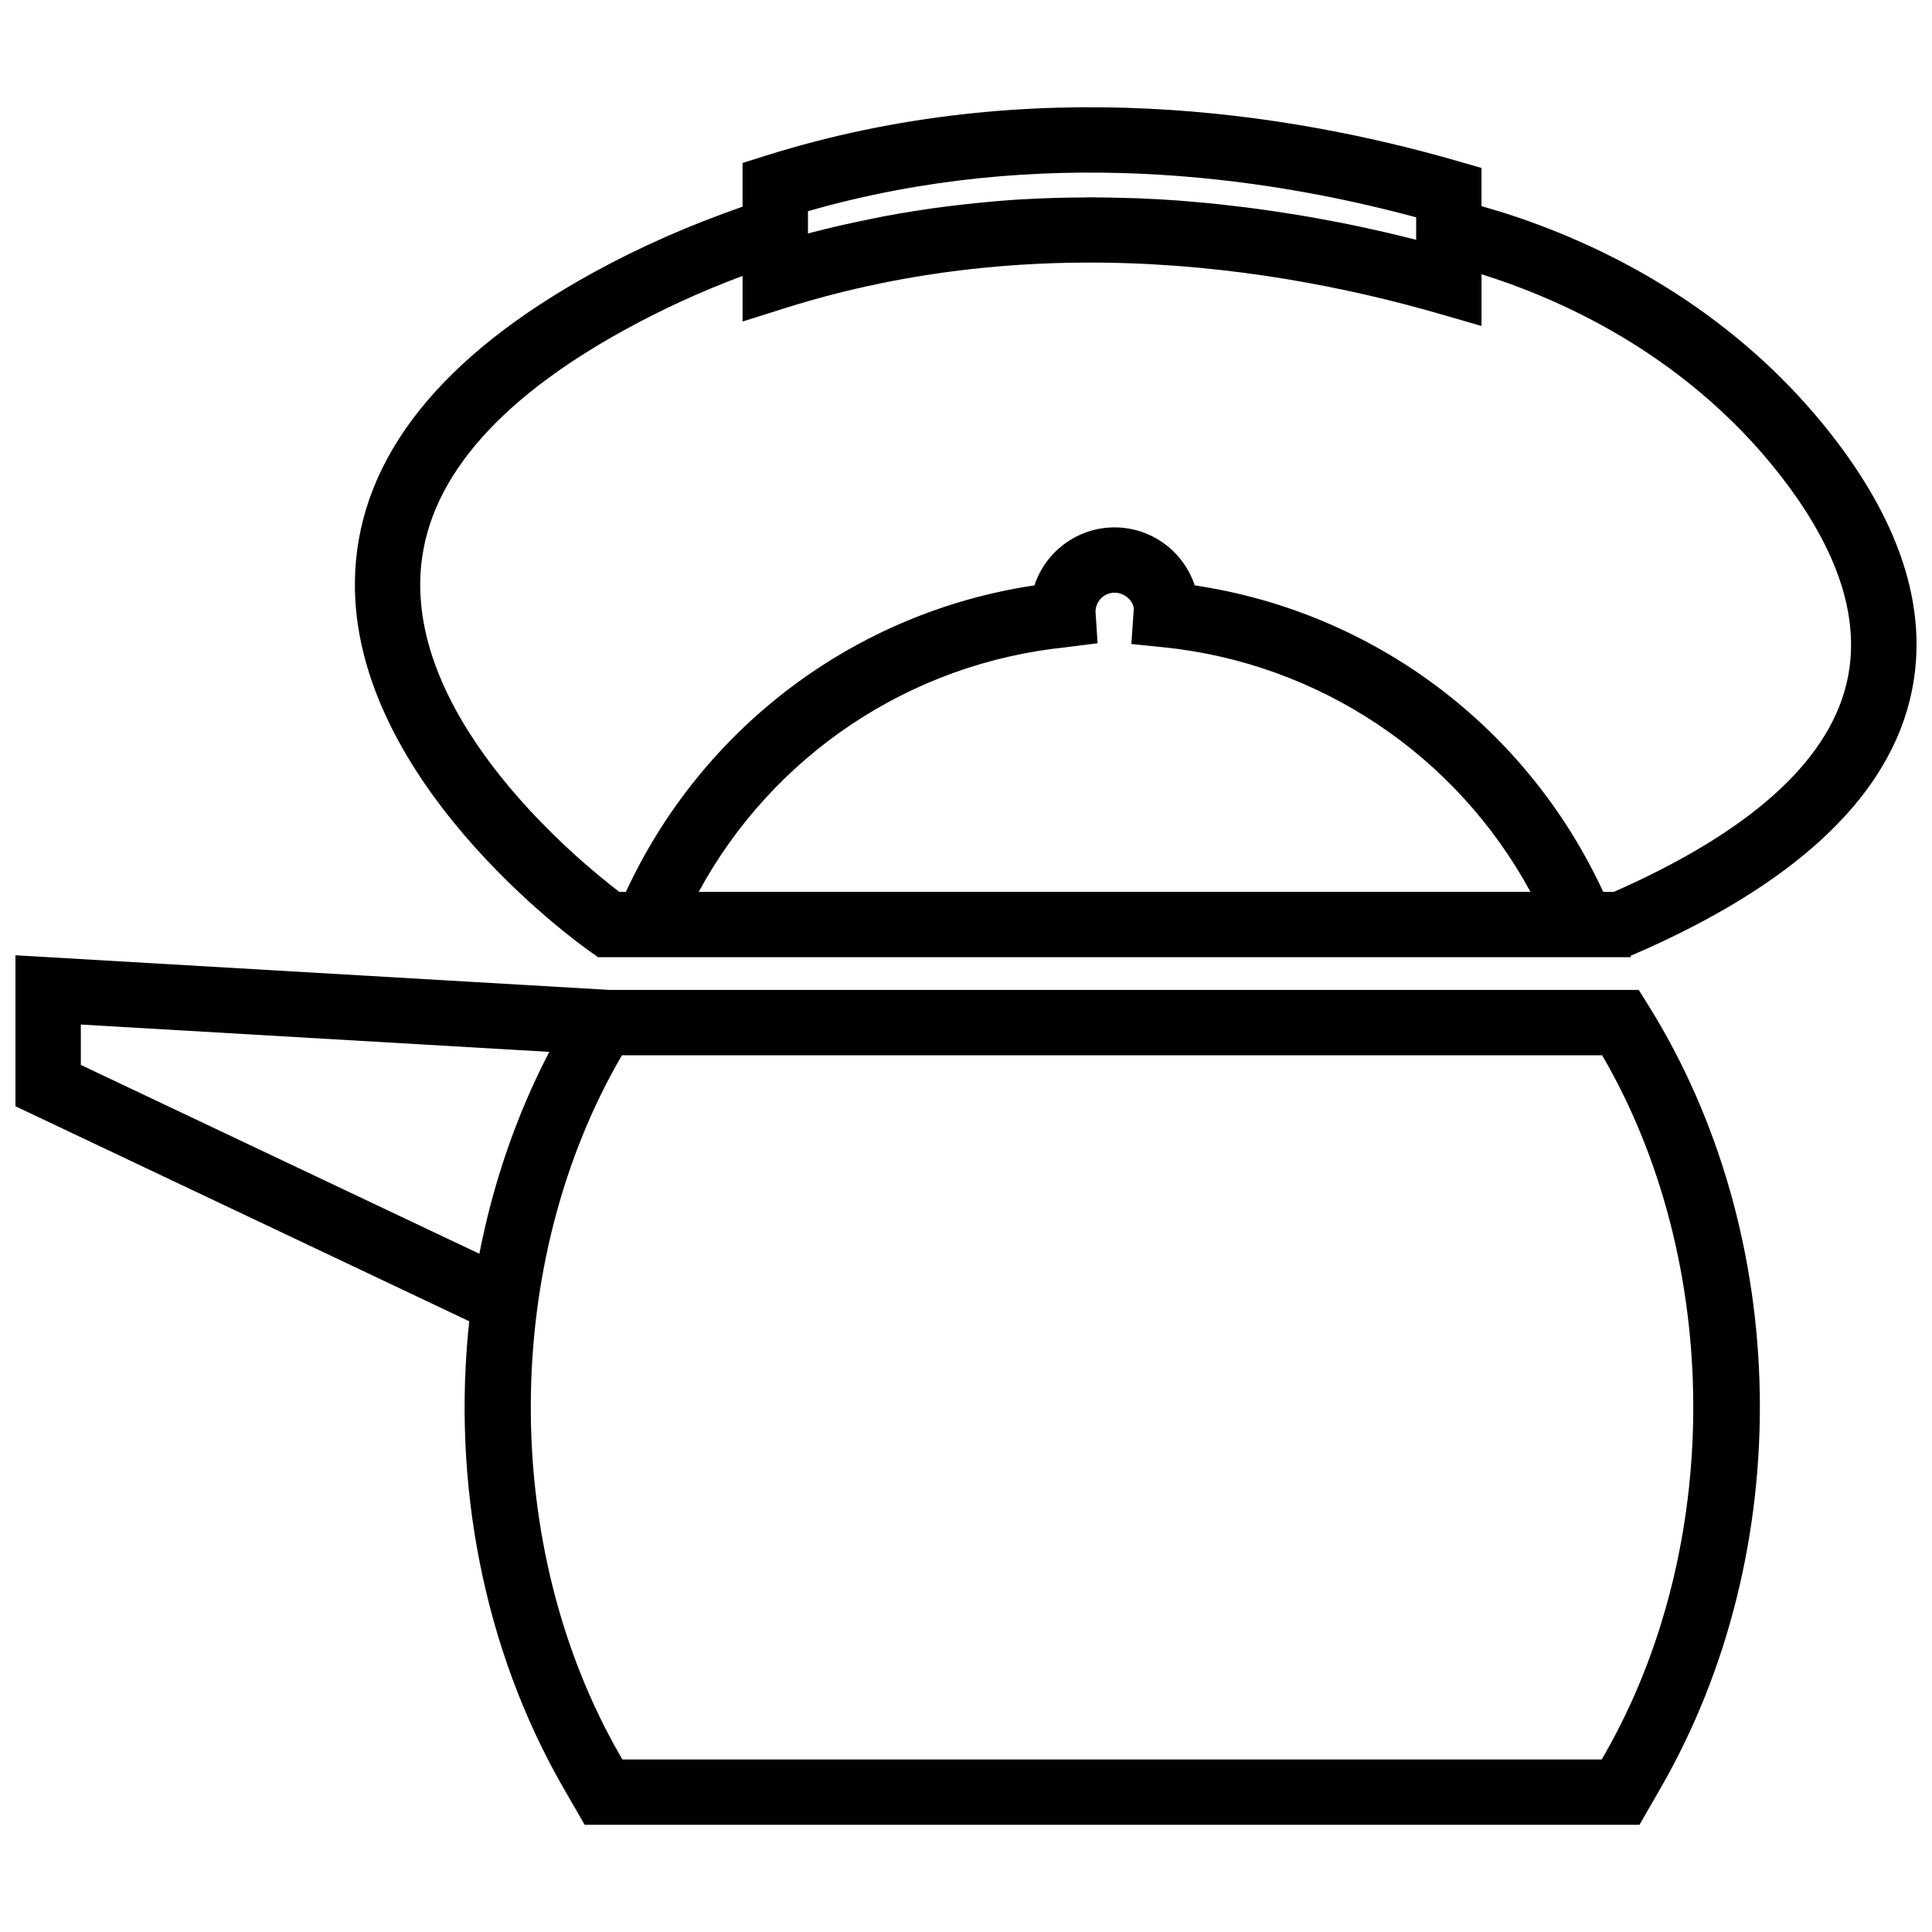 <?xml version="1.0" encoding="UTF-8"?>
<!-- Uploaded to: ICON Repo, www.svgrepo.com, Generator: ICON Repo Mixer Tools -->
<svg width="800px" height="800px" version="1.1" viewBox="144 144 512 512" xmlns="http://www.w3.org/2000/svg">
 <defs>
  <clipPath id="b">
   <path d="m148.09 397h462.91v231h-462.91z"/>
  </clipPath>
  <clipPath id="a">
   <path d="m238 172h413.9v226h-413.9z"/>
  </clipPath>
 </defs>
 <g>
  <g clip-path="url(#b)">
   <path d="m578.28 406.34h-272.71l-157.47-9.18v40.012l120.25 56.977c-4.566 42.539 3.652 86.68 25.008 123.75l5.582 9.684h279.54l5.582-9.691c36.258-62.93 34.953-146.31-3.234-207.48zm-412.86 19.875v-10.699l124.15 7.242c-8.738 16.75-14.887 34.848-18.539 53.5zm403.64 183.04-0.59 1.016h-259.53l-0.59-1.016c-31.836-55.27-31.473-130.84 0.473-185.6h259.76c31.945 54.754 32.305 130.34 0.473 185.6z"/>
  </g>
  <g clip-path="url(#a)">
   <path d="m628.89 258.6c-21.105-26.742-50.895-46.848-86.152-58.145-1.922-0.613-4.078-1.219-6.125-1.836v-10.105l-6.25-1.801c-44.738-12.941-112.86-23.688-183.52-1.434l-6.055 1.906v11.586c-14.098 4.922-27.184 10.652-39.699 17.539-40.109 22.074-61.285 48.594-62.938 78.832-2.992 54.539 59.473 99.094 62.133 100.96l2.211 1.551-0.008 0.016h273.74l-0.133-0.355 0.812-0.355c41.855-18.098 66.449-40.668 73.125-67.086 5.644-22.359-1.465-46.348-21.145-71.277zm-109.59-57.008v5.961c-0.363-0.094-0.754-0.18-1.125-0.277-2.457-0.621-4.953-1.234-7.519-1.828-1.078-0.25-2.195-0.48-3.289-0.73-1.945-0.434-3.898-0.859-5.894-1.266-1.254-0.254-2.539-0.5-3.812-0.742-1.93-0.371-3.863-0.738-5.84-1.086-1.34-0.234-2.676-0.465-4.039-0.684-2-0.332-4.023-0.645-6.07-0.945-1.363-0.203-2.731-0.402-4.109-0.59-2.156-0.293-4.344-0.559-6.543-0.812-1.316-0.156-2.621-0.316-3.953-0.457-2.637-0.293-5.32-0.527-8.02-0.75-0.914-0.07-1.812-0.172-2.731-0.234-3.606-0.262-7.258-0.465-10.957-0.613-1.055-0.039-2.133-0.047-3.195-0.078-2.684-0.078-5.367-0.141-8.094-0.156-0.426 0-0.836-0.023-1.258-0.023-0.551 0-1.125 0.047-1.676 0.047-5.102 0.023-10.258 0.156-15.484 0.457-0.395 0.023-0.789 0.023-1.18 0.055-5.398 0.324-10.871 0.844-16.375 1.48-1.078 0.125-2.141 0.242-3.219 0.379-5.414 0.691-10.879 1.543-16.383 2.574-1 0.188-2.008 0.402-3.016 0.605-5.769 1.148-11.562 2.434-17.398 3.992v-5.902c61.18-17.586 120.16-9.445 161.18 1.625zm-190.14 178.77c19.648-36.203 55.93-60.637 97.457-64.844l8.258-1.047-0.551-8.344c0-2.785 2.266-5.055 5.047-5.055 2.777 0 5.047 2.266 5.094 4.336l-0.645 9.258 8.312 0.844c41.523 4.203 77.809 28.637 97.457 64.844h-220.43zm304.07-54.719c-5.203 20.617-25.914 39.023-61.566 54.719h-2.793c-20.184-43.66-60.781-74.148-108.26-81.23-2.945-8.918-11.352-15.367-21.238-15.367s-18.293 6.453-21.238 15.367c-47.484 7.086-88.07 37.574-108.26 81.23h-1.746c-10.352-7.887-54.883-44.242-52.688-84.277 1.301-23.867 19.477-45.609 54.004-64.605 9.965-5.488 20.309-10.227 31.348-14.367v12.09l11.266-3.551c16.625-5.242 33.133-8.527 49.199-10.328 12.051-1.348 23.852-1.859 35.281-1.715 34.273 0.426 65.141 6.676 89.008 13.578l11.066 3.203h0.008v-13.711c0.277 0.086 0.559 0.172 0.836 0.262 31.961 10.242 58.875 28.355 77.832 52.379 16.168 20.488 22.203 39.438 17.938 56.324z"/>
  </g>
 </g>
</svg>